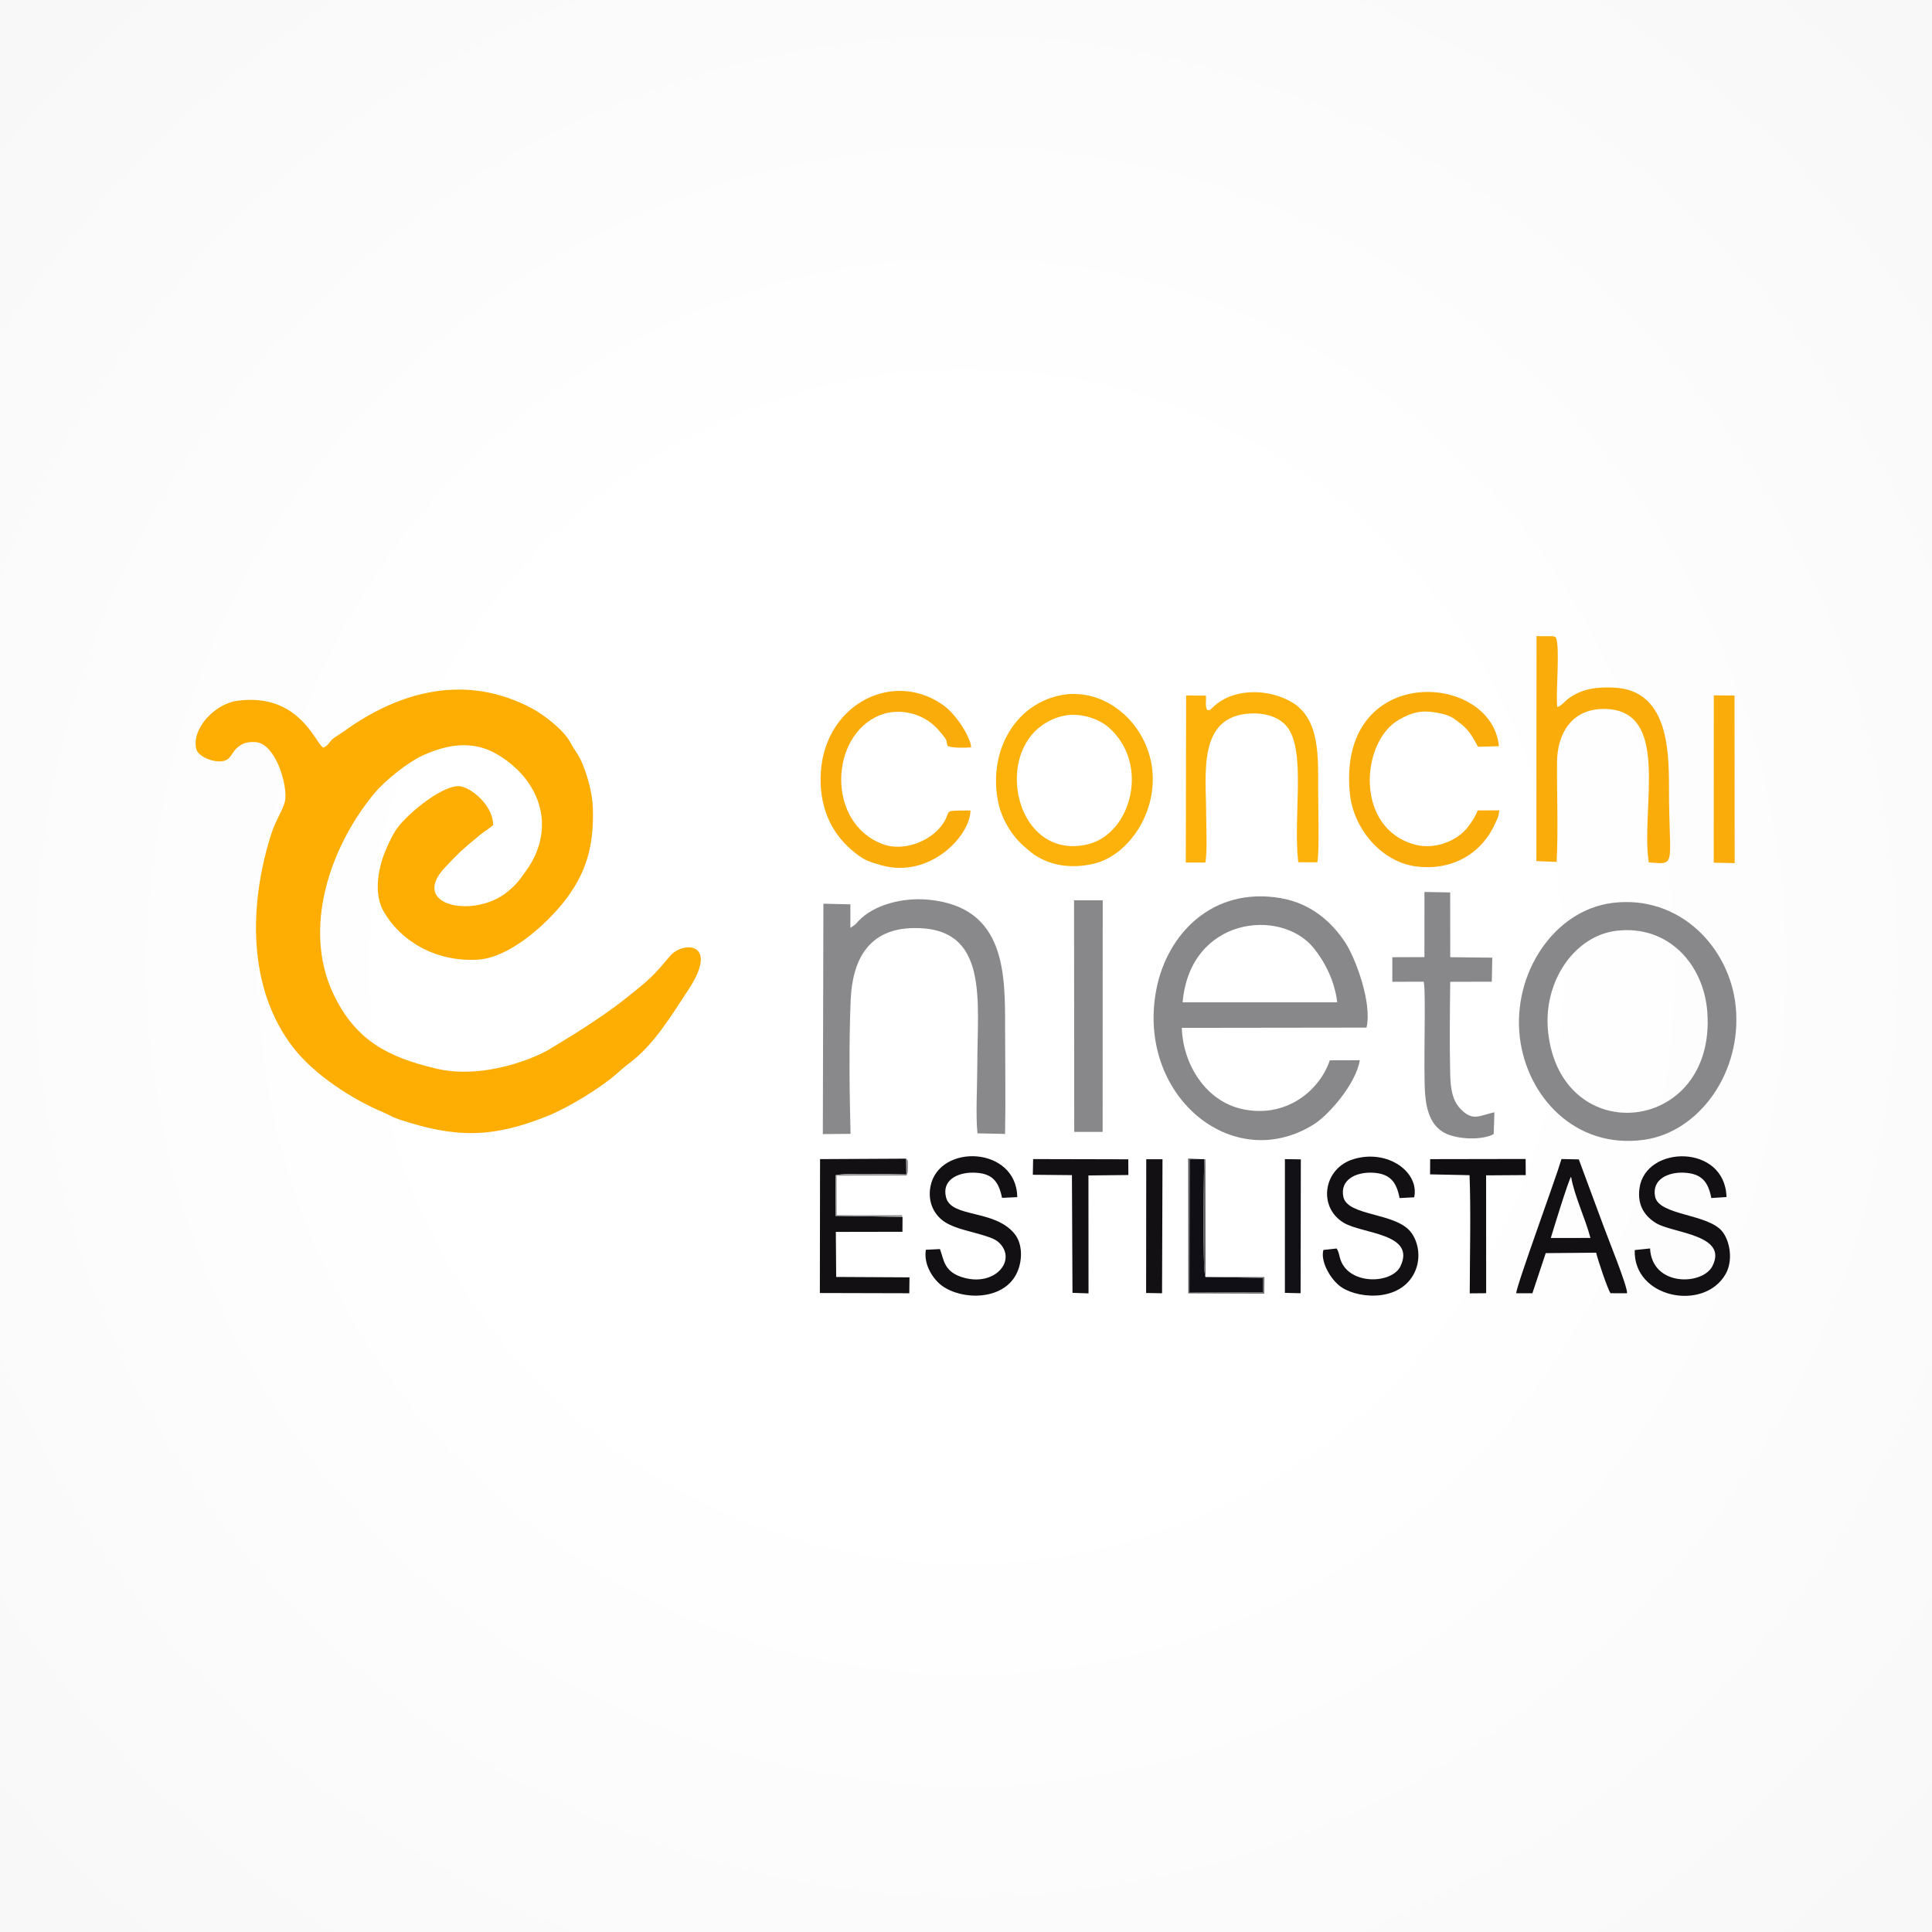 <?xml version="1.0" encoding="UTF-8"?>
<!DOCTYPE svg PUBLIC "-//W3C//DTD SVG 1.1//EN" "http://www.w3.org/Graphics/SVG/1.1/DTD/svg11.dtd">
<!-- Creator: CorelDRAW X8 -->
<svg xmlns="http://www.w3.org/2000/svg" xml:space="preserve" width="1106px" height="1106px" version="1.1" style="shape-rendering:geometricPrecision; text-rendering:geometricPrecision; image-rendering:optimizeQuality; fill-rule:evenodd; clip-rule:evenodd"
viewBox="0 0 1105998 1105999"
 xmlns:xlink="http://www.w3.org/1999/xlink">
 <rect x="0" y="0" width="1105998" height="1105999" fill="#333333" stroke="none"/>
 <defs>
  <style type="text/css">
   <![CDATA[
    .fil8 {fill:#100F15}
    .fil7 {fill:#110E12}
    .fil6 {fill:#121013}
    .fil9 {fill:#121116}
    .fil10 {fill:#5F5E61}
    .fil2 {fill:#88888A}
    .fil3 {fill:#89898B}
    .fil11 {fill:#969699}
    .fil4 {fill:#FAAC0B}
    .fil5 {fill:#FCB20B}
    .fil1 {fill:#FEAE02}
    .fil0 {fill:url(#id0)}
   ]]>
  </style>
  <radialGradient id="id0" gradientUnits="userSpaceOnUse" gradientTransform="matrix(2.805 -0 -0 2.805 -997934 -997941)" cx="552999" cy="553000" r="553000" fx="552999" fy="553000">
   <stop offset="0" style="stop-opacity:1; stop-color:white"/>
   <stop offset="0.2" style="stop-opacity:1; stop-color:white"/>
   <stop offset="0.569" style="stop-opacity:1; stop-color:#F6F6F6"/>
   <stop offset="1" style="stop-opacity:1; stop-color:#E5E5E5"/>
  </radialGradient>
 </defs>
 <g id="Capa_x0020_1">
  <rect class="fil0" y="1" width="1105998" height="1105999"/>
  <g id="_1769702547680">
   <path class="fil1" d="M185105 428022c-4297,-1808 -13499,-31791 -49394,-26827 -12686,1755 -26178,15879 -23342,27623 1205,4987 13008,9186 17883,5869 2166,-1473 3168,-4783 5778,-6875 2717,-2178 5126,-3263 10151,-2984 11704,648 18757,25174 16960,33835 -945,4555 -5333,10989 -7576,17912 -13351,41226 -13917,89324 12318,123141 12047,15527 33527,29562 52044,37290 2958,1234 4133,2359 8764,3889 31951,10562 52940,10739 84614,-1961 11714,-4696 30332,-15965 39653,-24195 2194,-1937 4470,-3989 6934,-5811 14454,-10691 24390,-27482 34175,-42317 16875,-25583 -429,-27897 -8926,-20892 -2004,1651 -6576,7938 -12106,13349 -4246,4157 -9177,7921 -13843,11687 -9318,7518 -19968,14572 -30023,20950l-15746 9630c-605,340 -1300,645 -2035,1018 -1175,594 -546,359 -1933,1000 -17037,7866 -39969,13032 -59426,8462 -28863,-6779 -46683,-16774 -59074,-42607 -17916,-37352 -2308,-84046 23264,-114949 6199,-7490 19174,-17969 28696,-22204 13751,-6114 27867,-8041 40882,-689 24768,13993 35351,41595 17688,66699 -4238,6024 -6631,9215 -12132,13350 -19051,14316 -55216,6892 -34465,-14993 9281,-9790 9529,-9764 19817,-18398 2169,-1821 5573,-3809 7555,-5674 363,-9859 -10655,-20330 -18093,-22103 -9291,-2213 -30413,15094 -36829,23874 -2344,3208 -5065,8916 -6851,13310 -4103,10090 -6624,24322 -862,34342 9563,16635 29329,29033 53928,27590 17981,-1054 38730,-19908 48893,-32630 13403,-16780 17624,-32782 16940,-54175 -273,-8530 -2936,-17811 -5748,-24872 -2330,-5853 -4967,-8398 -7268,-12856 -3479,-6738 -15005,-15684 -21901,-19347 -37152,-19729 -75005,-10442 -107734,13284 -1678,1217 -5014,3195 -6262,4236 -1903,1587 -2380,3722 -5368,5019z"/>
   <path class="fil2" d="M765495 573802l-88479 -12c4182,-48665 56012,-54250 74888,-31225 6220,7587 12223,18857 13591,31237zm12937 33139l-17152 51c-5971,17583 -25450,33566 -50621,27800 -20421,-4679 -33438,-25386 -34133,-46386l105722 -138c3409,-13800 -6223,-39763 -12218,-48832 -7273,-11004 -18958,-22264 -37043,-25315 -38804,-6549 -64790,20432 -70982,52091 -11822,60444 43277,106723 90093,77450 8773,-5485 24184,-23385 26334,-36721z"/>
   <path class="fil2" d="M886237 590761c-3070,-28591 14973,-55112 39269,-57944 29629,-3453 49933,19382 51881,46671 4991,69911 -83876,79028 -91150,11273zm36933 -73884c-33611,4154 -57433,40472 -53133,76915 3992,33820 31583,64118 70989,58715 31748,-4354 56499,-38752 52573,-76641 -3481,-33608 -32187,-63716 -70429,-58989z"/>
   <path class="fil3" d="M486808 531186l7 -13480 -15450 -366 -326 131894 15864 -154c-640,-24227 -921,-52360 59,-76309 941,-23025 9958,-41131 36135,-41496 43303,-602 36363,41192 36363,78969 0,11322 -981,27895 96,38563l15811 320c384,-19687 19,-39582 19,-59117 0,-31777 972,-70790 -44013,-74981 -13955,-1300 -30855,2508 -40116,12395 -751,802 -1005,1238 -1805,1938l-2644 1824z"/>
   <path class="fil4" d="M879524 492951l11587 470c966,-18377 108,-38338 233,-57060 111,-16468 8363,-30130 25940,-30500 40009,-840 21730,56655 26565,87803 16481,1469 11542,2188 11582,-43048 19,-22740 -1169,-55464 -31354,-56974 -10160,-508 -18946,695 -26550,6529 -1982,1522 -3876,4106 -6066,4558 -922,-9125 1733,-33753 -774,-39891 -692,-353 -133,-311 -1916,-649l-9170 -24 -77 128786z"/>
   <path class="fil5" d="M607357 410126c10091,-2778 21385,1133 27229,6209 23933,20793 13076,61095 -11958,67021 -43959,10404 -56766,-61798 -15271,-73230zm-3883 -11227c-24125,7101 -37095,32473 -32307,58958 1199,6632 3507,11783 6615,16711 3321,5266 6640,8523 11078,12198 1343,1112 1329,1221 2973,2344 9982,6823 22165,8189 34256,5350 20947,-4918 38488,-32019 32750,-58842 -5441,-25430 -30235,-44116 -55365,-36719z"/>
   <path class="fil2" d="M815433 547906l-18381 73 0 14054 17959 -56c1465,5689 -348,51276 866,64942 912,10269 3974,17958 11288,21732 7156,3694 21354,4212 27929,565l390 -12464c-8181,1600 -12111,5513 -19174,-1714 -4920,-5035 -5926,-11658 -6128,-20295 -402,-17246 -178,-35415 13,-52701l23803 -63 273 -13758 -24060 -257 -42 -37076 -14727 -279 -9 37297z"/>
   <path class="fil5" d="M691027 406401c-1270,-2778 -413,-4561 -703,-8162l-11309 -88 -188 95636 11178 -3c1219,-6027 478,-20552 478,-27430 0,-23280 -5292,-56837 25939,-57925 8737,-304 16185,2410 20348,7617 11040,13807 3395,51123 6423,77558l10892 39c1306,-4449 498,-35233 496,-42277 -1,-17285 1241,-39849 -15078,-49389 -13184,-7708 -31491,-7780 -42522,641 -4033,3081 -4043,4484 -5954,3783z"/>
   <path class="fil4" d="M555568 463953c-15125,147 -11621,-283 -14231,4983 -5772,11654 -22984,19078 -35858,14350 -32525,-11944 -30680,-62294 -1741,-73872 11160,-4465 25106,-1129 33428,8367 6556,7482 3876,5779 5418,9388 3848,1116 8743,924 13304,704 229,-3624 -4702,-11726 -6419,-14108 -3073,-4261 -6382,-7977 -10360,-10681 -29318,-19933 -68876,1339 -69352,42287 -211,18235 6799,32834 20049,43091 5592,4326 7544,4764 14363,6763 27729,8130 51227,-16437 51399,-31272z"/>
   <path class="fil4" d="M846107 427507l11967 -334c-4147,-42882 -92924,-47962 -85310,27218 2005,19802 17770,38946 37824,41595 20269,2677 37280,-7096 44997,-23853 1366,-2965 2421,-4572 2708,-8236l-12327 35c-1414,3546 -3175,6158 -5276,9022 -6245,8517 -19238,13554 -30482,10607 -34905,-9154 -31309,-59029 -9393,-71528 7560,-4312 13360,-5956 23780,-3625 5123,1147 6378,1980 9786,4461 6445,4695 8163,8152 11726,14638z"/>
   <polygon class="fil2" points="614957,647972 631216,647971 631256,515396 614858,515389 "/>
   <path class="fil6" d="M538087 715046l-8077 404c-1441,9027 4669,17201 9062,20458 11455,8496 34759,8680 42633,-6350 3764,-7185 3921,-17365 -959,-23313 -11557,-14087 -36107,-8945 -39158,-20774 -2556,-9910 6548,-14213 15238,-14175 10955,47 14826,4682 16801,14424l8726 -400c-463,-29249 -44746,-30856 -49661,-6279 -1921,9605 2597,17169 8712,20849 6133,3691 14801,5100 22456,7552 4504,1442 7106,2433 9468,5474 7624,9821 -4200,23035 -21047,18662 -12156,-3156 -11838,-10432 -14194,-16532z"/>
   <path class="fil6" d="M765165 714713l-7567 836c-1675,6046 3158,15339 8775,20157 8763,7516 33478,10323 42697,-5878 4332,-7614 3672,-17250 -947,-23898 -8374,-12047 -36853,-9401 -39128,-20900 -1936,-9777 7303,-14048 16430,-13719 10397,375 14021,5358 15776,14536l8359 -437c3134,-14285 -14966,-27733 -34594,-21887 -17475,5203 -20688,27435 -5812,36424 10739,6489 41418,6036 32612,24834 -4808,10262 -29249,11076 -34363,-3605 -750,-2153 -842,-4405 -2238,-6463z"/>
   <path class="fil6" d="M944592 714695l-8762 925c-942,27557 39577,35400 51974,13812 4315,-7512 2723,-18231 -1538,-24032 -7892,-10745 -36600,-9303 -38787,-20421 -1931,-9817 7393,-14031 16305,-13666 10429,427 14084,5279 15889,14514l8685 -562c-823,-30462 -46255,-29929 -49793,-5166 -1475,10319 3461,16394 9477,20099 9403,5791 41614,6521 32202,24681 -5703,11000 -34495,11773 -35652,-10184z"/>
   <path class="fil6" d="M516669 696593l-38429 -570 180 -23255c5615,-1401 32725,-482 40470,-422l-105 -9051 -49334 257 -110 76653 51200 131 109 -9100 -41967 -232 -192 -25790 38124 -69 54 -8552z"/>
   <path class="fil6" d="M887781 708698c91,-450 10161,-33455 11600,-35043 1972,11190 8087,23674 11088,35019l-22688 24zm-19802 31651l9266 -13 7632 -22969 28850 -245c1011,4247 6498,20582 8210,23198l9499 34c339,-3900 -11338,-32450 -13507,-38544l-14120 -38096 -9916 -209c-3380,11571 -25804,72409 -25914,76844z"/>
   <polygon class="fil4" points="981051,493851 993039,494109 992953,398171 981087,398059 "/>
   <polygon class="fil6" points="591254,672510 613643,672721 613957,740111 623140,740405 623092,672904 645954,672652 645896,663657 591427,663533 "/>
   <path class="fil7" d="M818671 672278l22592 469c798,19655 162,46412 106,67650l9404 -86 -27 -67466 22684 -147 -63 -9230 -54653 97 -43 8713z"/>
   <path class="fil8" d="M690134 731045c-1951,-1545 -830,-66294 -755,-67466l-8386 72 -99 76365 42242 -203 -96 -8319 -32906 -449z"/>
   <polygon class="fil6" points="656112,740180 665231,740351 665489,663625 656180,663635 "/>
   <polygon class="fil9" points="735551,740124 744543,740326 744673,663687 735568,663573 "/>
   <path class="fil10" d="M690134 731045l32906 449 96 8319 -42242 203 99 -76365 8386 -72c-75,1172 -1196,65921 755,67466zm0 0l-83 -67368 -9861 -460 57 77183 43444 135 120 -9466 -33677 -24z"/>
   <path class="fil11" d="M516669 696593c-1498,-1162 2216,-1025 -2563,-969l-35103 -12 -50 -22579 40025 -44c1050,-2469 783,-2262 835,-5047 71,-3790 172,-3404 -1028,-4647l105 9051c-7745,-60 -34855,-979 -40470,422l-180 23255 38429 570z"/>
  </g>
 </g>
</svg>
